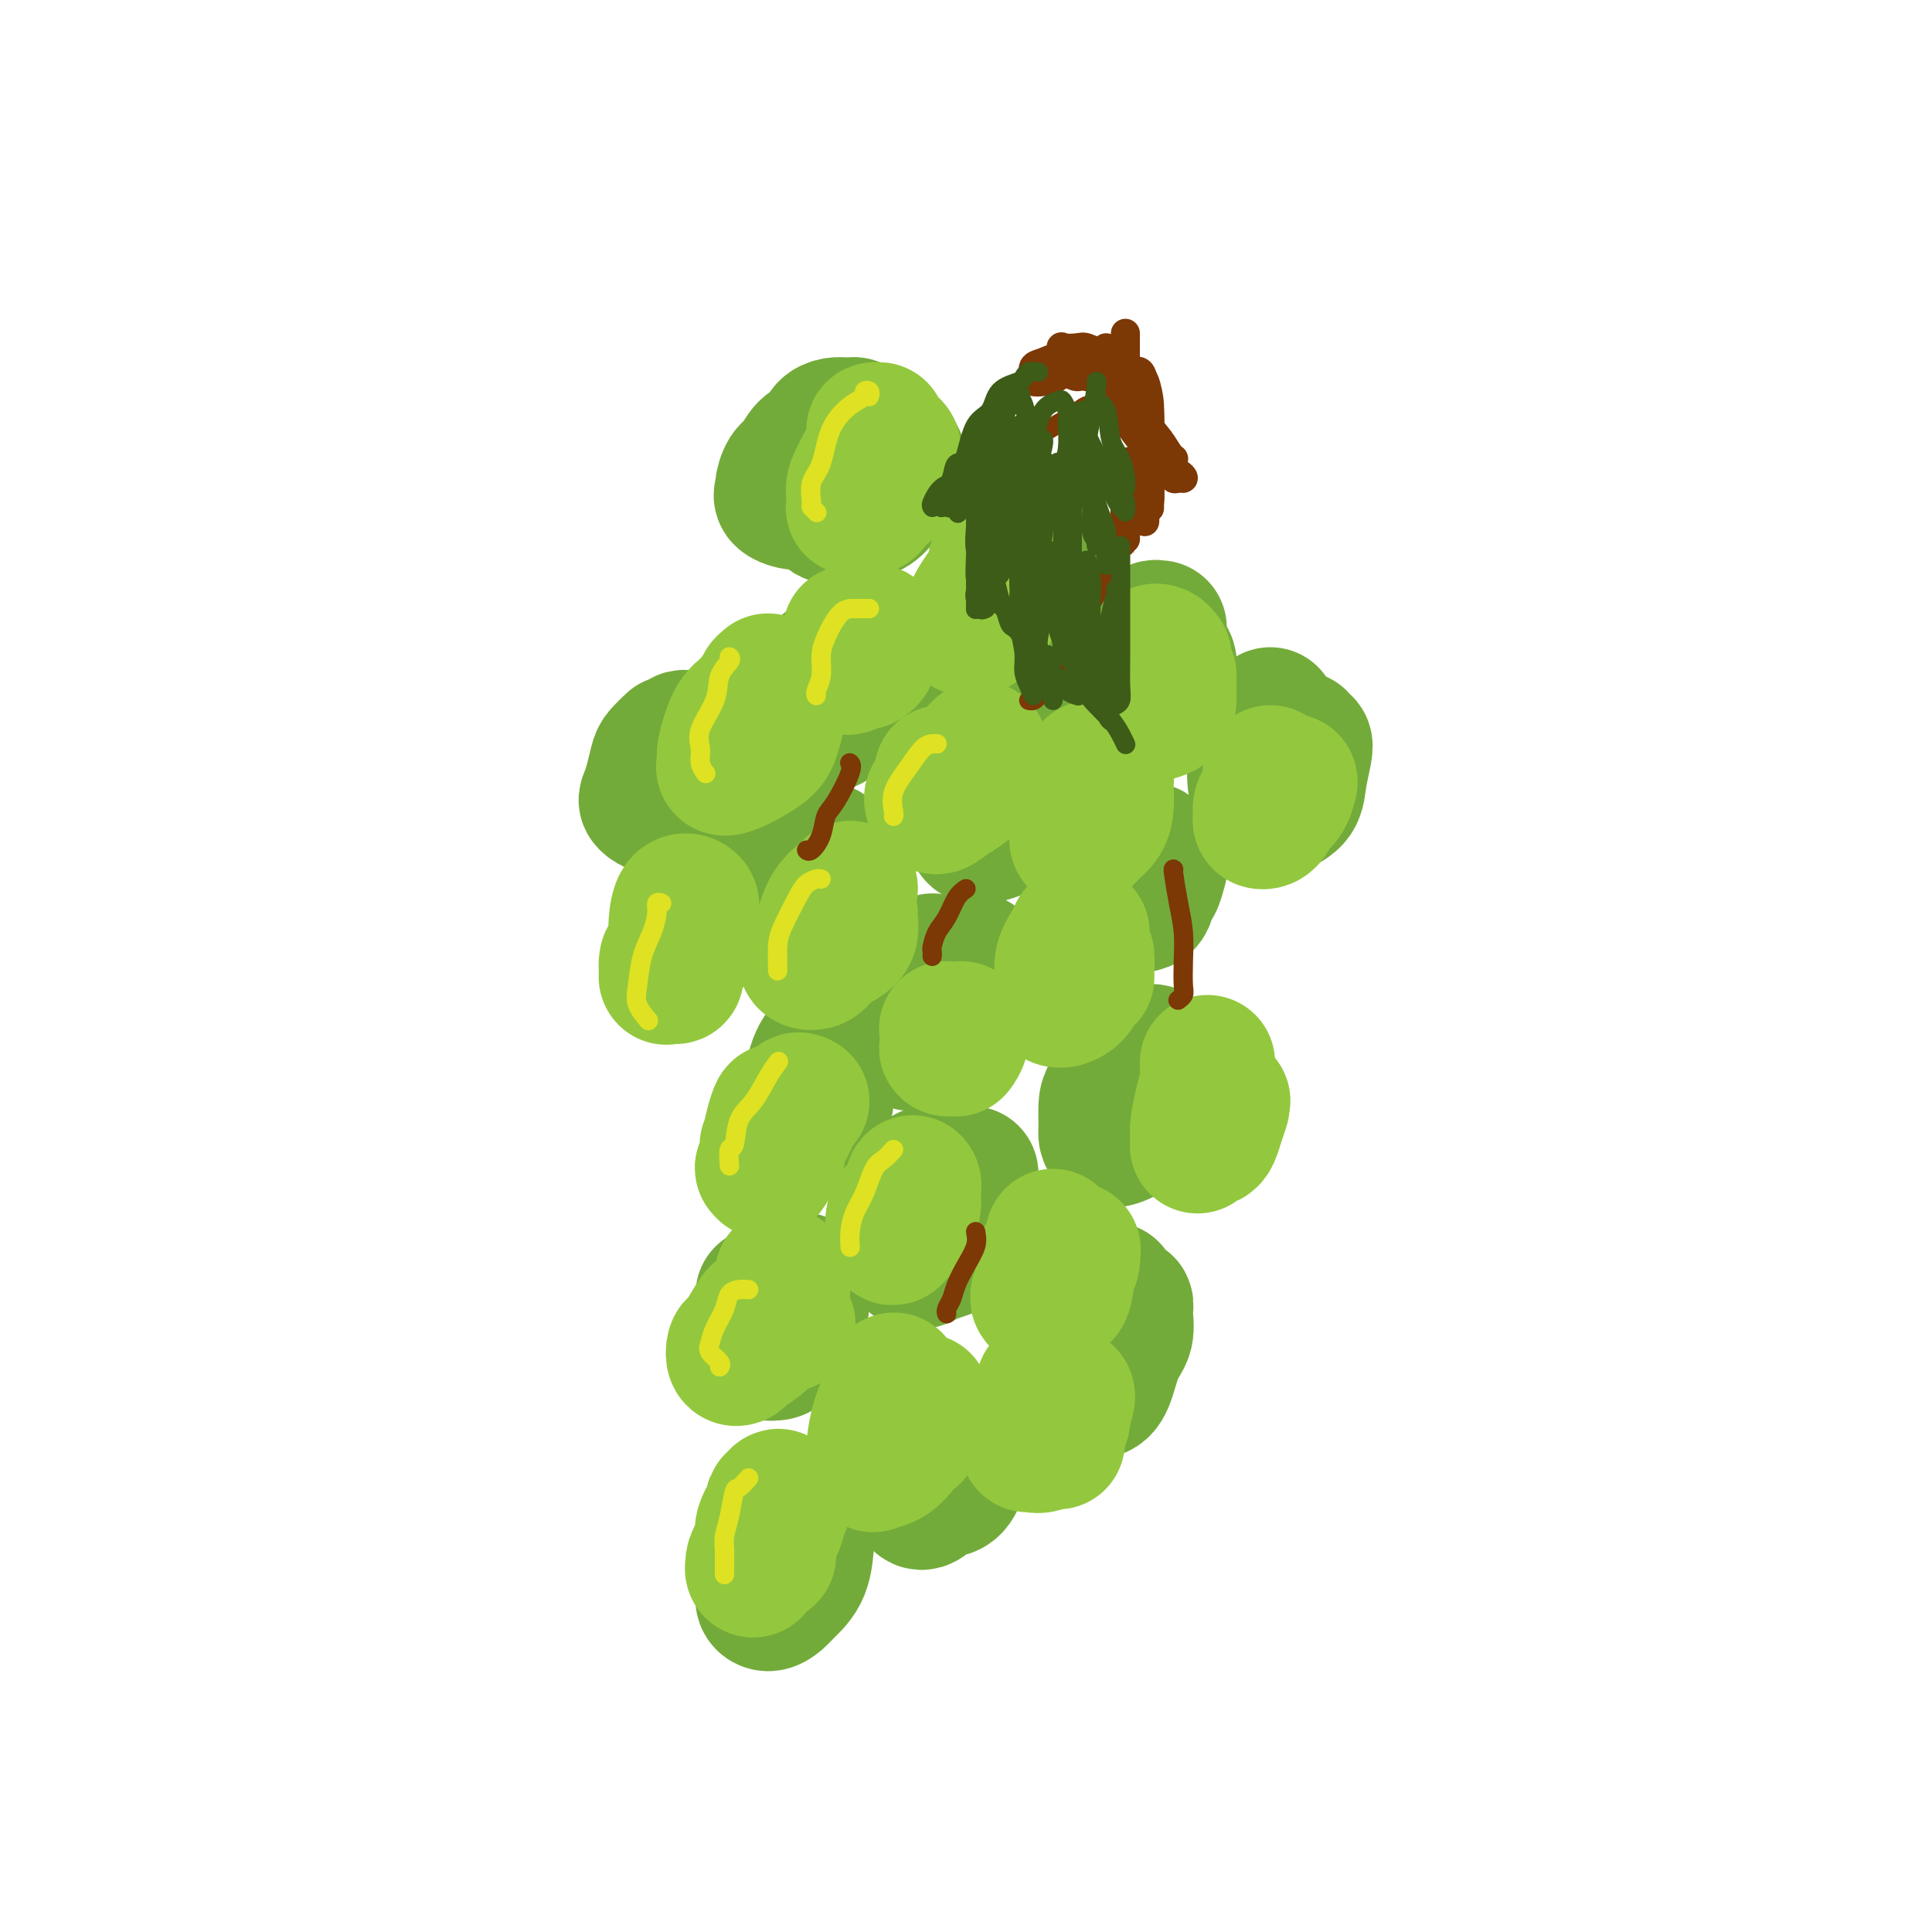 <svg viewBox='0 0 400 400' version='1.1' xmlns='http://www.w3.org/2000/svg' xmlns:xlink='http://www.w3.org/1999/xlink'><g fill='none' stroke='rgb(115,171,58)' stroke-width='28' stroke-linecap='round' stroke-linejoin='round'><path d='M185,133c-0.337,0.004 -0.674,0.008 -1,0c-0.326,-0.008 -0.641,-0.028 -1,0c-0.359,0.028 -0.762,0.103 -1,0c-0.238,-0.103 -0.311,-0.383 -1,0c-0.689,0.383 -1.995,1.431 -3,2c-1.005,0.569 -1.709,0.661 -3,1c-1.291,0.339 -3.169,0.926 -4,2c-0.831,1.074 -0.614,2.637 -1,4c-0.386,1.363 -1.376,2.528 -2,3c-0.624,0.472 -0.883,0.253 -1,1c-0.117,0.747 -0.090,2.461 0,3c0.090,0.539 0.245,-0.096 1,0c0.755,0.096 2.111,0.925 3,1c0.889,0.075 1.313,-0.603 2,-1c0.687,-0.397 1.638,-0.512 3,-1c1.362,-0.488 3.135,-1.349 4,-2c0.865,-0.651 0.820,-1.091 1,-2c0.180,-0.909 0.584,-2.286 1,-3c0.416,-0.714 0.843,-0.766 1,-1c0.157,-0.234 0.042,-0.650 0,-1c-0.042,-0.350 -0.011,-0.633 0,-1c0.011,-0.367 0.003,-0.819 0,-1c-0.003,-0.181 -0.002,-0.090 0,0'/><path d='M210,155c-0.204,0.400 -0.409,0.801 -1,1c-0.591,0.199 -1.570,0.197 -2,1c-0.430,0.803 -0.311,2.410 -1,4c-0.689,1.590 -2.186,3.162 -3,4c-0.814,0.838 -0.945,0.943 -1,2c-0.055,1.057 -0.034,3.065 0,4c0.034,0.935 0.081,0.795 0,1c-0.081,0.205 -0.291,0.755 0,1c0.291,0.245 1.083,0.186 2,0c0.917,-0.186 1.958,-0.500 3,-1c1.042,-0.500 2.083,-1.185 3,-2c0.917,-0.815 1.710,-1.759 2,-3c0.290,-1.241 0.078,-2.778 0,-4c-0.078,-1.222 -0.021,-2.127 0,-3c0.021,-0.873 0.006,-1.712 0,-2c-0.006,-0.288 -0.001,-0.026 0,0c0.001,0.026 0.000,-0.185 0,0c-0.000,0.185 -0.000,0.767 0,1c0.000,0.233 0.000,0.116 0,0'/><path d='M233,174c0.006,0.381 0.013,0.763 0,1c-0.013,0.237 -0.044,0.330 0,1c0.044,0.670 0.163,1.917 0,3c-0.163,1.083 -0.607,2.002 -1,3c-0.393,0.998 -0.736,2.074 -1,3c-0.264,0.926 -0.450,1.701 0,2c0.450,0.299 1.535,0.121 2,0c0.465,-0.121 0.310,-0.187 1,0c0.690,0.187 2.224,0.626 3,0c0.776,-0.626 0.793,-2.318 1,-3c0.207,-0.682 0.603,-0.355 1,-1c0.397,-0.645 0.796,-2.264 1,-3c0.204,-0.736 0.212,-0.589 0,-1c-0.212,-0.411 -0.644,-1.378 -1,-2c-0.356,-0.622 -0.634,-0.898 -1,-1c-0.366,-0.102 -0.819,-0.029 -1,0c-0.181,0.029 -0.091,0.015 0,0'/><path d='M240,130c-0.438,-0.071 -0.877,-0.142 -1,0c-0.123,0.142 0.069,0.497 0,1c-0.069,0.503 -0.398,1.154 -1,2c-0.602,0.846 -1.476,1.887 -2,3c-0.524,1.113 -0.698,2.299 -1,4c-0.302,1.701 -0.730,3.917 -1,5c-0.270,1.083 -0.380,1.031 0,1c0.380,-0.031 1.251,-0.042 2,0c0.749,0.042 1.378,0.138 2,0c0.622,-0.138 1.239,-0.509 2,-1c0.761,-0.491 1.666,-1.102 2,-2c0.334,-0.898 0.096,-2.083 0,-3c-0.096,-0.917 -0.051,-1.566 0,-2c0.051,-0.434 0.106,-0.652 0,-1c-0.106,-0.348 -0.375,-0.824 -1,-1c-0.625,-0.176 -1.607,-0.050 -2,0c-0.393,0.050 -0.196,0.025 0,0'/><path d='M212,113c-0.401,0.347 -0.801,0.694 -1,1c-0.199,0.306 -0.196,0.573 -1,2c-0.804,1.427 -2.415,4.016 -3,6c-0.585,1.984 -0.146,3.363 0,4c0.146,0.637 -0.003,0.533 0,1c0.003,0.467 0.159,1.504 1,2c0.841,0.496 2.369,0.452 3,0c0.631,-0.452 0.366,-1.311 1,-2c0.634,-0.689 2.167,-1.208 3,-2c0.833,-0.792 0.967,-1.858 1,-3c0.033,-1.142 -0.033,-2.358 0,-3c0.033,-0.642 0.166,-0.708 0,-1c-0.166,-0.292 -0.632,-0.810 -1,-1c-0.368,-0.190 -0.637,-0.051 -1,0c-0.363,0.051 -0.818,0.015 -1,0c-0.182,-0.015 -0.091,-0.007 0,0'/><path d='M263,148c-0.014,0.551 -0.029,1.102 0,1c0.029,-0.102 0.101,-0.858 0,0c-0.101,0.858 -0.375,3.330 -1,5c-0.625,1.670 -1.603,2.540 -2,4c-0.397,1.460 -0.215,3.511 0,5c0.215,1.489 0.463,2.417 1,3c0.537,0.583 1.363,0.823 2,1c0.637,0.177 1.086,0.292 2,0c0.914,-0.292 2.294,-0.991 3,-2c0.706,-1.009 0.740,-2.326 1,-4c0.260,-1.674 0.746,-3.703 1,-5c0.254,-1.297 0.274,-1.861 0,-2c-0.274,-0.139 -0.844,0.149 -1,0c-0.156,-0.149 0.102,-0.733 0,-1c-0.102,-0.267 -0.563,-0.216 -1,0c-0.437,0.216 -0.848,0.597 -1,1c-0.152,0.403 -0.043,0.830 0,1c0.043,0.170 0.022,0.085 0,0'/><path d='M171,91c0.786,0.445 1.573,0.890 2,1c0.427,0.110 0.496,-0.114 1,0c0.504,0.114 1.445,0.568 2,1c0.555,0.432 0.724,0.844 1,1c0.276,0.156 0.659,0.056 1,0c0.341,-0.056 0.638,-0.069 1,0c0.362,0.069 0.787,0.219 1,0c0.213,-0.219 0.215,-0.806 0,-1c-0.215,-0.194 -0.646,0.005 -1,0c-0.354,-0.005 -0.631,-0.215 -1,0c-0.369,0.215 -0.832,0.855 -2,2c-1.168,1.145 -3.042,2.795 -4,4c-0.958,1.205 -1.000,1.966 -1,3c0.000,1.034 0.044,2.343 0,3c-0.044,0.657 -0.174,0.663 0,1c0.174,0.337 0.653,1.005 2,1c1.347,-0.005 3.562,-0.681 5,-1c1.438,-0.319 2.099,-0.280 3,-1c0.901,-0.720 2.041,-2.200 3,-3c0.959,-0.800 1.735,-0.919 2,-2c0.265,-1.081 0.019,-3.124 0,-4c-0.019,-0.876 0.189,-0.586 0,-1c-0.189,-0.414 -0.776,-1.532 -1,-2c-0.224,-0.468 -0.085,-0.286 -1,0c-0.915,0.286 -2.884,0.674 -4,1c-1.116,0.326 -1.377,0.588 -2,2c-0.623,1.412 -1.606,3.975 -2,5c-0.394,1.025 -0.197,0.513 0,0'/><path d='M139,154c0.202,-0.192 0.405,-0.384 0,0c-0.405,0.384 -1.416,1.345 -2,2c-0.584,0.655 -0.740,1.003 -1,2c-0.260,0.997 -0.624,2.644 -1,4c-0.376,1.356 -0.766,2.421 -1,3c-0.234,0.579 -0.314,0.672 0,1c0.314,0.328 1.023,0.892 2,1c0.977,0.108 2.223,-0.240 3,-1c0.777,-0.760 1.084,-1.931 2,-3c0.916,-1.069 2.439,-2.037 3,-3c0.561,-0.963 0.158,-1.921 0,-3c-0.158,-1.079 -0.070,-2.278 0,-3c0.070,-0.722 0.124,-0.967 0,-1c-0.124,-0.033 -0.425,0.146 -1,0c-0.575,-0.146 -1.424,-0.616 -2,0c-0.576,0.616 -0.879,2.319 -1,3c-0.121,0.681 -0.061,0.341 0,0'/><path d='M177,89c0.118,-0.423 0.236,-0.846 0,-1c-0.236,-0.154 -0.827,-0.039 -1,0c-0.173,0.039 0.072,0.003 0,0c-0.072,-0.003 -0.460,0.029 -1,0c-0.540,-0.029 -1.233,-0.117 -2,0c-0.767,0.117 -1.610,0.439 -2,1c-0.390,0.561 -0.329,1.362 -1,2c-0.671,0.638 -2.074,1.112 -3,2c-0.926,0.888 -1.375,2.188 -2,3c-0.625,0.812 -1.427,1.136 -2,2c-0.573,0.864 -0.919,2.268 -1,3c-0.081,0.732 0.103,0.791 0,1c-0.103,0.209 -0.491,0.566 0,1c0.491,0.434 1.862,0.943 3,1c1.138,0.057 2.042,-0.337 3,-1c0.958,-0.663 1.969,-1.593 3,-2c1.031,-0.407 2.080,-0.291 3,-1c0.920,-0.709 1.711,-2.242 2,-3c0.289,-0.758 0.078,-0.739 0,-1c-0.078,-0.261 -0.021,-0.802 0,-1c0.021,-0.198 0.006,-0.053 0,0c-0.006,0.053 -0.002,0.015 0,0c0.002,-0.015 0.001,-0.008 0,0'/><path d='M164,176c0.091,0.122 0.182,0.245 0,0c-0.182,-0.245 -0.637,-0.857 -1,0c-0.363,0.857 -0.634,3.182 -1,5c-0.366,1.818 -0.826,3.130 -1,4c-0.174,0.870 -0.063,1.300 0,2c0.063,0.700 0.076,1.672 0,2c-0.076,0.328 -0.241,0.013 0,0c0.241,-0.013 0.888,0.277 2,0c1.112,-0.277 2.690,-1.122 4,-2c1.310,-0.878 2.351,-1.790 3,-3c0.649,-1.210 0.906,-2.716 1,-4c0.094,-1.284 0.025,-2.344 0,-3c-0.025,-0.656 -0.007,-0.908 0,-1c0.007,-0.092 0.002,-0.025 0,0c-0.002,0.025 -0.000,0.007 0,0c0.000,-0.007 0.000,-0.002 0,0c-0.000,0.002 -0.000,0.001 0,0'/><path d='M193,199c0.097,-0.028 0.194,-0.055 0,0c-0.194,0.055 -0.679,0.193 -1,1c-0.321,0.807 -0.478,2.284 -1,4c-0.522,1.716 -1.411,3.673 -2,5c-0.589,1.327 -0.880,2.026 -1,3c-0.120,0.974 -0.069,2.224 0,3c0.069,0.776 0.154,1.079 1,1c0.846,-0.079 2.451,-0.541 4,-1c1.549,-0.459 3.043,-0.915 4,-2c0.957,-1.085 1.379,-2.798 2,-4c0.621,-1.202 1.442,-1.891 2,-3c0.558,-1.109 0.853,-2.636 1,-4c0.147,-1.364 0.144,-2.564 0,-3c-0.144,-0.436 -0.430,-0.106 -1,0c-0.570,0.106 -1.423,-0.010 -2,1c-0.577,1.010 -0.879,3.146 -1,4c-0.121,0.854 -0.060,0.427 0,0'/><path d='M192,243c0.339,1.120 0.677,2.241 0,4c-0.677,1.759 -2.371,4.157 -3,6c-0.629,1.843 -0.194,3.133 0,4c0.194,0.867 0.147,1.313 0,2c-0.147,0.687 -0.395,1.617 0,2c0.395,0.383 1.434,0.220 2,0c0.566,-0.220 0.659,-0.497 2,-1c1.341,-0.503 3.928,-1.233 5,-2c1.072,-0.767 0.627,-1.571 1,-3c0.373,-1.429 1.564,-3.483 2,-5c0.436,-1.517 0.117,-2.498 0,-3c-0.117,-0.502 -0.031,-0.526 0,-1c0.031,-0.474 0.008,-1.397 0,-2c-0.008,-0.603 -0.002,-0.887 0,-1c0.002,-0.113 0.001,-0.057 0,0'/><path d='M234,218c-0.113,0.228 -0.227,0.456 -1,2c-0.773,1.544 -2.206,4.404 -3,6c-0.794,1.596 -0.950,1.928 -1,3c-0.050,1.072 0.006,2.882 0,4c-0.006,1.118 -0.076,1.543 0,2c0.076,0.457 0.296,0.946 1,1c0.704,0.054 1.891,-0.328 3,-1c1.109,-0.672 2.140,-1.633 3,-3c0.860,-1.367 1.548,-3.140 2,-4c0.452,-0.860 0.669,-0.807 1,-2c0.331,-1.193 0.776,-3.634 1,-5c0.224,-1.366 0.228,-1.658 0,-2c-0.228,-0.342 -0.688,-0.732 -1,-1c-0.312,-0.268 -0.475,-0.412 -1,0c-0.525,0.412 -1.410,1.380 -2,2c-0.590,0.620 -0.883,0.891 -1,1c-0.117,0.109 -0.059,0.054 0,0'/><path d='M230,267c-0.395,-0.191 -0.789,-0.381 -1,0c-0.211,0.381 -0.238,1.334 -1,3c-0.762,1.666 -2.258,4.044 -3,6c-0.742,1.956 -0.729,3.491 -1,5c-0.271,1.509 -0.827,2.993 -1,4c-0.173,1.007 0.037,1.535 0,2c-0.037,0.465 -0.320,0.865 0,1c0.320,0.135 1.242,0.004 2,0c0.758,-0.004 1.352,0.119 2,0c0.648,-0.119 1.352,-0.482 2,-2c0.648,-1.518 1.241,-4.193 2,-6c0.759,-1.807 1.683,-2.745 2,-4c0.317,-1.255 0.025,-2.826 0,-4c-0.025,-1.174 0.217,-1.950 0,-2c-0.217,-0.050 -0.893,0.626 -1,1c-0.107,0.374 0.356,0.447 0,1c-0.356,0.553 -1.530,1.587 -2,2c-0.470,0.413 -0.235,0.207 0,0'/><path d='M194,296c-0.763,0.596 -1.525,1.191 -2,2c-0.475,0.809 -0.662,1.830 -1,3c-0.338,1.170 -0.828,2.488 -1,4c-0.172,1.512 -0.026,3.217 0,4c0.026,0.783 -0.067,0.645 0,1c0.067,0.355 0.295,1.204 1,1c0.705,-0.204 1.887,-1.460 3,-2c1.113,-0.540 2.155,-0.362 3,-1c0.845,-0.638 1.492,-2.090 2,-4c0.508,-1.910 0.879,-4.278 1,-5c0.121,-0.722 -0.006,0.203 0,0c0.006,-0.203 0.145,-1.532 0,-2c-0.145,-0.468 -0.575,-0.074 -1,0c-0.425,0.074 -0.845,-0.172 -1,0c-0.155,0.172 -0.044,0.764 0,1c0.044,0.236 0.022,0.118 0,0'/><path d='M171,217c-0.046,0.031 -0.092,0.063 0,0c0.092,-0.063 0.322,-0.220 0,0c-0.322,0.220 -1.196,0.818 -2,3c-0.804,2.182 -1.538,5.948 -2,8c-0.462,2.052 -0.654,2.389 -1,3c-0.346,0.611 -0.848,1.494 -1,2c-0.152,0.506 0.044,0.635 0,1c-0.044,0.365 -0.328,0.967 0,1c0.328,0.033 1.269,-0.504 2,-1c0.731,-0.496 1.253,-0.950 2,-2c0.747,-1.050 1.718,-2.695 2,-4c0.282,-1.305 -0.124,-2.269 0,-3c0.124,-0.731 0.779,-1.229 1,-2c0.221,-0.771 0.008,-1.815 0,-2c-0.008,-0.185 0.190,0.489 0,1c-0.190,0.511 -0.769,0.860 -1,1c-0.231,0.140 -0.116,0.070 0,0'/><path d='M158,268c-0.030,0.756 -0.060,1.513 0,3c0.060,1.487 0.209,3.706 0,5c-0.209,1.294 -0.777,1.664 -1,2c-0.223,0.336 -0.102,0.638 0,1c0.102,0.362 0.185,0.785 1,1c0.815,0.215 2.362,0.224 3,0c0.638,-0.224 0.367,-0.679 1,-2c0.633,-1.321 2.170,-3.507 3,-5c0.830,-1.493 0.953,-2.293 1,-3c0.047,-0.707 0.019,-1.321 0,-2c-0.019,-0.679 -0.030,-1.422 0,-2c0.030,-0.578 0.099,-0.992 0,-1c-0.099,-0.008 -0.367,0.390 -1,1c-0.633,0.610 -1.632,1.434 -2,2c-0.368,0.566 -0.105,0.876 0,1c0.105,0.124 0.053,0.062 0,0'/><path d='M165,319c0.056,-0.069 0.112,-0.137 0,0c-0.112,0.137 -0.393,0.481 -1,1c-0.607,0.519 -1.540,1.213 -2,2c-0.460,0.787 -0.447,1.665 -1,3c-0.553,1.335 -1.673,3.126 -2,4c-0.327,0.874 0.138,0.832 0,1c-0.138,0.168 -0.878,0.547 -1,1c-0.122,0.453 0.373,0.981 1,1c0.627,0.019 1.384,-0.470 2,-1c0.616,-0.530 1.091,-1.100 2,-2c0.909,-0.900 2.252,-2.128 3,-4c0.748,-1.872 0.901,-4.387 1,-6c0.099,-1.613 0.143,-2.323 0,-3c-0.143,-0.677 -0.473,-1.321 -1,-2c-0.527,-0.679 -1.252,-1.394 -2,-1c-0.748,0.394 -1.521,1.896 -2,3c-0.479,1.104 -0.664,1.812 -1,3c-0.336,1.188 -0.821,2.858 -1,4c-0.179,1.142 -0.051,1.755 0,2c0.051,0.245 0.026,0.123 0,0'/></g>
<g fill='none' stroke='rgb(147,200,62)' stroke-width='28' stroke-linecap='round' stroke-linejoin='round'><path d='M176,184c0.035,-0.055 0.069,-0.109 0,0c-0.069,0.109 -0.242,0.382 -1,1c-0.758,0.618 -2.100,1.580 -3,3c-0.900,1.420 -1.359,3.296 -2,5c-0.641,1.704 -1.463,3.235 -2,4c-0.537,0.765 -0.790,0.763 -1,1c-0.210,0.237 -0.378,0.714 0,1c0.378,0.286 1.303,0.382 2,0c0.697,-0.382 1.168,-1.241 2,-2c0.832,-0.759 2.027,-1.419 3,-2c0.973,-0.581 1.725,-1.084 2,-2c0.275,-0.916 0.074,-2.247 0,-3c-0.074,-0.753 -0.021,-0.930 0,-1c0.021,-0.070 0.011,-0.035 0,0'/><path d='M157,146c-0.135,-0.134 -0.270,-0.268 -1,0c-0.730,0.268 -2.054,0.937 -3,2c-0.946,1.063 -1.515,2.518 -2,4c-0.485,1.482 -0.887,2.990 -1,4c-0.113,1.010 0.064,1.520 0,2c-0.064,0.480 -0.367,0.928 0,1c0.367,0.072 1.405,-0.232 3,-1c1.595,-0.768 3.748,-1.999 5,-3c1.252,-1.001 1.603,-1.771 2,-3c0.397,-1.229 0.838,-2.917 1,-4c0.162,-1.083 0.044,-1.561 0,-2c-0.044,-0.439 -0.012,-0.840 0,-1c0.012,-0.160 0.006,-0.080 0,0'/><path d='M182,89c-0.429,-0.035 -0.857,-0.071 -1,0c-0.143,0.071 0.001,0.247 0,1c-0.001,0.753 -0.147,2.082 -1,4c-0.853,1.918 -2.414,4.425 -3,6c-0.586,1.575 -0.198,2.219 0,3c0.198,0.781 0.207,1.697 0,2c-0.207,0.303 -0.630,-0.009 0,0c0.630,0.009 2.312,0.340 3,0c0.688,-0.340 0.381,-1.352 1,-2c0.619,-0.648 2.164,-0.933 3,-2c0.836,-1.067 0.965,-2.916 1,-4c0.035,-1.084 -0.023,-1.404 0,-2c0.023,-0.596 0.126,-1.469 0,-2c-0.126,-0.531 -0.479,-0.720 -1,-1c-0.521,-0.280 -1.208,-0.649 -2,0c-0.792,0.649 -1.690,2.318 -2,3c-0.310,0.682 -0.031,0.379 0,1c0.031,0.621 -0.184,2.167 0,3c0.184,0.833 0.767,0.952 1,1c0.233,0.048 0.117,0.024 0,0'/><path d='M206,117c0.346,-0.013 0.692,-0.026 1,0c0.308,0.026 0.576,0.090 0,1c-0.576,0.910 -1.998,2.664 -3,4c-1.002,1.336 -1.586,2.252 -2,3c-0.414,0.748 -0.659,1.326 -1,2c-0.341,0.674 -0.779,1.444 -1,2c-0.221,0.556 -0.224,0.900 0,1c0.224,0.100 0.677,-0.043 1,0c0.323,0.043 0.517,0.271 1,0c0.483,-0.271 1.254,-1.043 2,-2c0.746,-0.957 1.468,-2.099 2,-3c0.532,-0.901 0.875,-1.561 1,-2c0.125,-0.439 0.034,-0.657 0,-1c-0.034,-0.343 -0.010,-0.812 0,-1c0.010,-0.188 0.005,-0.094 0,0'/><path d='M195,160c0.084,0.644 0.168,1.288 0,2c-0.168,0.712 -0.587,1.492 -1,2c-0.413,0.508 -0.818,0.745 -1,1c-0.182,0.255 -0.139,0.528 0,1c0.139,0.472 0.376,1.142 1,1c0.624,-0.142 1.635,-1.094 3,-2c1.365,-0.906 3.083,-1.764 4,-3c0.917,-1.236 1.031,-2.850 1,-4c-0.031,-1.150 -0.208,-1.836 0,-2c0.208,-0.164 0.802,0.194 1,0c0.198,-0.194 0.001,-0.942 0,-1c-0.001,-0.058 0.196,0.572 0,1c-0.196,0.428 -0.783,0.654 -1,1c-0.217,0.346 -0.062,0.813 0,1c0.062,0.187 0.031,0.093 0,0'/><path d='M241,136c-0.303,-0.395 -0.606,-0.789 -1,-1c-0.394,-0.211 -0.880,-0.238 -1,0c-0.120,0.238 0.124,0.742 0,1c-0.124,0.258 -0.618,0.269 -1,1c-0.382,0.731 -0.651,2.182 -1,4c-0.349,1.818 -0.777,4.002 -1,5c-0.223,0.998 -0.242,0.811 0,1c0.242,0.189 0.744,0.754 1,1c0.256,0.246 0.265,0.174 1,0c0.735,-0.174 2.197,-0.449 3,-1c0.803,-0.551 0.947,-1.377 1,-2c0.053,-0.623 0.014,-1.043 0,-2c-0.014,-0.957 -0.004,-2.450 0,-3c0.004,-0.550 0.001,-0.157 0,0c-0.001,0.157 -0.001,0.079 0,0'/><path d='M263,160c-0.022,0.388 -0.044,0.776 0,1c0.044,0.224 0.155,0.284 0,1c-0.155,0.716 -0.574,2.087 -1,3c-0.426,0.913 -0.857,1.367 -1,2c-0.143,0.633 0.003,1.446 0,2c-0.003,0.554 -0.155,0.850 0,1c0.155,0.150 0.619,0.153 1,0c0.381,-0.153 0.680,-0.462 1,-1c0.320,-0.538 0.660,-1.306 1,-2c0.340,-0.694 0.680,-1.313 1,-2c0.320,-0.687 0.620,-1.443 1,-2c0.380,-0.557 0.841,-0.916 1,-1c0.159,-0.084 0.018,0.107 0,0c-0.018,-0.107 0.088,-0.513 0,0c-0.088,0.513 -0.370,1.946 -1,3c-0.630,1.054 -1.609,1.730 -2,2c-0.391,0.270 -0.196,0.135 0,0'/><path d='M224,193c-0.372,-0.132 -0.744,-0.263 -1,0c-0.256,0.263 -0.395,0.922 -1,2c-0.605,1.078 -1.674,2.576 -2,4c-0.326,1.424 0.093,2.774 0,4c-0.093,1.226 -0.699,2.327 -1,3c-0.301,0.673 -0.299,0.918 0,1c0.299,0.082 0.893,0.002 1,0c0.107,-0.002 -0.273,0.073 0,0c0.273,-0.073 1.197,-0.292 2,-1c0.803,-0.708 1.483,-1.903 2,-3c0.517,-1.097 0.871,-2.097 1,-3c0.129,-0.903 0.035,-1.709 0,-2c-0.035,-0.291 -0.009,-0.067 0,0c0.009,0.067 0.002,-0.023 0,0c-0.002,0.023 -0.001,0.160 0,1c0.001,0.840 0.000,2.383 0,3c-0.000,0.617 -0.000,0.309 0,0'/><path d='M250,220c-0.022,0.165 -0.044,0.329 0,1c0.044,0.671 0.155,1.848 0,3c-0.155,1.152 -0.574,2.281 -1,4c-0.426,1.719 -0.857,4.030 -1,5c-0.143,0.970 0.003,0.598 0,1c-0.003,0.402 -0.156,1.577 0,2c0.156,0.423 0.620,0.093 1,0c0.380,-0.093 0.676,0.052 1,0c0.324,-0.052 0.675,-0.301 1,-1c0.325,-0.699 0.625,-1.849 1,-3c0.375,-1.151 0.827,-2.304 1,-3c0.173,-0.696 0.068,-0.935 0,-1c-0.068,-0.065 -0.099,0.042 0,0c0.099,-0.042 0.328,-0.235 0,0c-0.328,0.235 -1.212,0.898 -2,2c-0.788,1.102 -1.482,2.643 -2,4c-0.518,1.357 -0.862,2.531 -1,3c-0.138,0.469 -0.069,0.235 0,0'/><path d='M218,256c0.235,0.602 0.470,1.204 0,2c-0.470,0.796 -1.644,1.788 -2,3c-0.356,1.212 0.105,2.646 0,4c-0.105,1.354 -0.778,2.629 -1,3c-0.222,0.371 0.006,-0.162 0,0c-0.006,0.162 -0.247,1.019 0,1c0.247,-0.019 0.980,-0.913 2,-1c1.020,-0.087 2.326,0.631 3,0c0.674,-0.631 0.716,-2.613 1,-4c0.284,-1.387 0.810,-2.178 1,-3c0.190,-0.822 0.044,-1.673 0,-2c-0.044,-0.327 0.013,-0.130 0,0c-0.013,0.130 -0.095,0.192 0,0c0.095,-0.192 0.366,-0.639 0,0c-0.366,0.639 -1.368,2.364 -2,3c-0.632,0.636 -0.895,0.182 -1,0c-0.105,-0.182 -0.053,-0.091 0,0'/><path d='M189,247c-0.044,-0.349 -0.089,-0.699 0,-1c0.089,-0.301 0.311,-0.555 0,0c-0.311,0.555 -1.155,1.917 -2,3c-0.845,1.083 -1.692,1.885 -2,3c-0.308,1.115 -0.077,2.543 0,3c0.077,0.457 0.000,-0.058 0,0c-0.000,0.058 0.077,0.688 0,1c-0.077,0.312 -0.308,0.305 0,0c0.308,-0.305 1.154,-0.909 2,-2c0.846,-1.091 1.690,-2.671 2,-4c0.310,-1.329 0.085,-2.408 0,-3c-0.085,-0.592 -0.029,-0.698 0,-1c0.029,-0.302 0.032,-0.802 0,-1c-0.032,-0.198 -0.100,-0.094 0,0c0.100,0.094 0.367,0.180 0,1c-0.367,0.820 -1.368,2.375 -2,4c-0.632,1.625 -0.895,3.322 -1,4c-0.105,0.678 -0.053,0.339 0,0'/><path d='M166,228c-0.364,-0.229 -0.727,-0.458 -1,0c-0.273,0.458 -0.454,1.605 -1,3c-0.546,1.395 -1.456,3.040 -2,4c-0.544,0.960 -0.721,1.237 -1,2c-0.279,0.763 -0.660,2.013 -1,3c-0.340,0.987 -0.638,1.711 -1,2c-0.362,0.289 -0.787,0.143 -1,0c-0.213,-0.143 -0.215,-0.284 0,0c0.215,0.284 0.646,0.992 1,0c0.354,-0.992 0.632,-3.683 1,-5c0.368,-1.317 0.828,-1.260 1,-2c0.172,-0.740 0.057,-2.277 0,-3c-0.057,-0.723 -0.054,-0.630 0,-1c0.054,-0.370 0.161,-1.202 0,-1c-0.161,0.202 -0.589,1.438 -1,3c-0.411,1.562 -0.803,3.452 -1,4c-0.197,0.548 -0.197,-0.245 0,0c0.197,0.245 0.592,1.527 1,2c0.408,0.473 0.831,0.135 1,0c0.169,-0.135 0.085,-0.068 0,0'/><path d='M196,213c0.433,0.332 0.866,0.664 1,1c0.134,0.336 -0.032,0.675 0,1c0.032,0.325 0.261,0.634 0,1c-0.261,0.366 -1.013,0.787 -1,1c0.013,0.213 0.792,0.216 1,0c0.208,-0.216 -0.155,-0.652 0,-1c0.155,-0.348 0.827,-0.610 1,-1c0.173,-0.390 -0.154,-0.910 0,-1c0.154,-0.090 0.787,0.249 1,0c0.213,-0.249 0.006,-1.087 0,-1c-0.006,0.087 0.191,1.100 0,2c-0.191,0.900 -0.769,1.686 -1,2c-0.231,0.314 -0.116,0.157 0,0'/><path d='M141,192c-0.445,-0.002 -0.890,-0.003 -1,0c-0.110,0.003 0.113,0.011 0,1c-0.113,0.989 -0.564,2.958 -1,4c-0.436,1.042 -0.859,1.156 -1,2c-0.141,0.844 -0.001,2.417 0,3c0.001,0.583 -0.137,0.176 0,0c0.137,-0.176 0.548,-0.121 1,0c0.452,0.121 0.944,0.309 1,0c0.056,-0.309 -0.325,-1.115 0,-2c0.325,-0.885 1.357,-1.848 2,-3c0.643,-1.152 0.898,-2.494 1,-4c0.102,-1.506 0.052,-3.175 0,-4c-0.052,-0.825 -0.105,-0.805 0,-1c0.105,-0.195 0.368,-0.606 0,-1c-0.368,-0.394 -1.367,-0.771 -2,0c-0.633,0.771 -0.902,2.690 -1,4c-0.098,1.310 -0.026,2.011 0,3c0.026,0.989 0.007,2.266 0,3c-0.007,0.734 -0.002,0.924 0,1c0.002,0.076 0.001,0.038 0,0'/><path d='M158,272c0.067,0.068 0.134,0.135 0,0c-0.134,-0.135 -0.468,-0.474 -1,0c-0.532,0.474 -1.263,1.759 -2,3c-0.737,1.241 -1.479,2.436 -2,3c-0.521,0.564 -0.820,0.497 -1,1c-0.180,0.503 -0.241,1.577 0,2c0.241,0.423 0.785,0.196 1,0c0.215,-0.196 0.100,-0.361 1,-1c0.900,-0.639 2.816,-1.753 4,-3c1.184,-1.247 1.638,-2.625 2,-4c0.362,-1.375 0.633,-2.745 1,-4c0.367,-1.255 0.831,-2.395 1,-3c0.169,-0.605 0.044,-0.675 0,-1c-0.044,-0.325 -0.008,-0.907 0,-1c0.008,-0.093 -0.012,0.301 0,1c0.012,0.699 0.055,1.703 0,3c-0.055,1.297 -0.207,2.888 0,4c0.207,1.112 0.773,1.746 1,2c0.227,0.254 0.113,0.127 0,0'/><path d='M185,286c0.061,-0.225 0.121,-0.451 0,0c-0.121,0.451 -0.424,1.578 -1,3c-0.576,1.422 -1.425,3.138 -2,5c-0.575,1.862 -0.877,3.871 -1,5c-0.123,1.129 -0.066,1.379 0,2c0.066,0.621 0.140,1.611 0,2c-0.140,0.389 -0.494,0.175 0,0c0.494,-0.175 1.835,-0.312 3,-1c1.165,-0.688 2.154,-1.926 3,-3c0.846,-1.074 1.548,-1.983 2,-3c0.452,-1.017 0.654,-2.142 1,-3c0.346,-0.858 0.835,-1.450 1,-2c0.165,-0.550 0.006,-1.058 0,-1c-0.006,0.058 0.142,0.681 0,1c-0.142,0.319 -0.574,0.333 -1,1c-0.426,0.667 -0.845,1.987 -1,3c-0.155,1.013 -0.044,1.718 0,2c0.044,0.282 0.022,0.141 0,0'/><path d='M216,287c0.197,0.154 0.393,0.308 0,1c-0.393,0.692 -1.376,1.922 -2,3c-0.624,1.078 -0.889,2.004 -1,3c-0.111,0.996 -0.066,2.060 0,3c0.066,0.940 0.155,1.754 0,2c-0.155,0.246 -0.554,-0.077 0,0c0.554,0.077 2.062,0.554 3,0c0.938,-0.554 1.306,-2.138 2,-3c0.694,-0.862 1.713,-1.001 2,-2c0.287,-0.999 -0.158,-2.859 0,-4c0.158,-1.141 0.919,-1.564 1,-1c0.081,0.564 -0.517,2.113 -1,4c-0.483,1.887 -0.852,4.110 -1,5c-0.148,0.890 -0.074,0.445 0,0'/><path d='M162,312c-0.413,-0.317 -0.827,-0.635 -1,-1c-0.173,-0.365 -0.107,-0.779 0,-1c0.107,-0.221 0.254,-0.249 0,0c-0.254,0.249 -0.908,0.776 -1,1c-0.092,0.224 0.378,0.144 0,1c-0.378,0.856 -1.604,2.649 -2,4c-0.396,1.351 0.038,2.261 0,3c-0.038,0.739 -0.548,1.307 -1,2c-0.452,0.693 -0.846,1.510 -1,2c-0.154,0.490 -0.068,0.653 0,1c0.068,0.347 0.117,0.880 0,1c-0.117,0.120 -0.399,-0.172 0,-1c0.399,-0.828 1.480,-2.193 2,-3c0.520,-0.807 0.479,-1.057 1,-2c0.521,-0.943 1.606,-2.578 2,-4c0.394,-1.422 0.099,-2.631 0,-3c-0.099,-0.369 -0.002,0.103 0,0c0.002,-0.103 -0.092,-0.781 0,-1c0.092,-0.219 0.368,0.022 0,1c-0.368,0.978 -1.380,2.693 -2,4c-0.620,1.307 -0.846,2.206 -1,3c-0.154,0.794 -0.234,1.483 0,2c0.234,0.517 0.781,0.862 1,1c0.219,0.138 0.109,0.069 0,0'/><path d='M226,159c-0.024,0.863 -0.049,1.727 0,2c0.049,0.273 0.171,-0.043 0,1c-0.171,1.043 -0.635,3.446 -1,5c-0.365,1.554 -0.632,2.260 -1,3c-0.368,0.740 -0.839,1.513 -1,2c-0.161,0.487 -0.012,0.689 0,1c0.012,0.311 -0.112,0.731 0,1c0.112,0.269 0.461,0.387 1,0c0.539,-0.387 1.269,-1.280 2,-2c0.731,-0.720 1.464,-1.269 2,-2c0.536,-0.731 0.874,-1.645 1,-3c0.126,-1.355 0.041,-3.152 0,-4c-0.041,-0.848 -0.039,-0.746 0,-1c0.039,-0.254 0.116,-0.863 0,-1c-0.116,-0.137 -0.423,0.198 -1,1c-0.577,0.802 -1.423,2.071 -2,3c-0.577,0.929 -0.886,1.519 -1,2c-0.114,0.481 -0.033,0.852 0,1c0.033,0.148 0.016,0.074 0,0'/><path d='M159,141c-0.446,0.374 -0.892,0.747 -1,1c-0.108,0.253 0.121,0.384 0,1c-0.121,0.616 -0.592,1.716 -1,2c-0.408,0.284 -0.754,-0.246 -1,0c-0.246,0.246 -0.392,1.270 -1,2c-0.608,0.730 -1.680,1.166 -2,2c-0.320,0.834 0.110,2.065 0,3c-0.110,0.935 -0.762,1.573 -1,2c-0.238,0.427 -0.064,0.644 0,1c0.064,0.356 0.016,0.850 0,1c-0.016,0.150 -0.002,-0.045 0,0c0.002,0.045 -0.010,0.331 1,0c1.010,-0.331 3.041,-1.280 4,-2c0.959,-0.720 0.847,-1.212 1,-2c0.153,-0.788 0.570,-1.872 1,-3c0.430,-1.128 0.872,-2.301 1,-3c0.128,-0.699 -0.056,-0.924 0,-1c0.056,-0.076 0.354,-0.004 0,0c-0.354,0.004 -1.359,-0.062 -2,0c-0.641,0.062 -0.918,0.251 -1,1c-0.082,0.749 0.029,2.056 0,3c-0.029,0.944 -0.200,1.523 0,2c0.200,0.477 0.771,0.850 1,1c0.229,0.150 0.114,0.075 0,0'/><path d='M176,131c-0.031,0.107 -0.061,0.214 0,1c0.061,0.786 0.215,2.250 0,3c-0.215,0.750 -0.798,0.786 -1,1c-0.202,0.214 -0.022,0.605 0,1c0.022,0.395 -0.114,0.793 0,1c0.114,0.207 0.479,0.221 1,0c0.521,-0.221 1.198,-0.678 2,-1c0.802,-0.322 1.727,-0.507 2,-1c0.273,-0.493 -0.108,-1.292 0,-2c0.108,-0.708 0.705,-1.324 1,-2c0.295,-0.676 0.289,-1.410 0,-1c-0.289,0.410 -0.861,1.966 -1,3c-0.139,1.034 0.155,1.548 0,2c-0.155,0.452 -0.759,0.844 -1,1c-0.241,0.156 -0.121,0.078 0,0'/></g>
<g fill='none' stroke='rgb(124,56,5)' stroke-width='4' stroke-linecap='round' stroke-linejoin='round'><path d='M213,145c0.330,0.072 0.660,0.144 1,0c0.340,-0.144 0.691,-0.503 1,-1c0.309,-0.497 0.576,-1.131 1,-2c0.424,-0.869 1.005,-1.972 2,-3c0.995,-1.028 2.403,-1.980 3,-3c0.597,-1.020 0.384,-2.108 1,-4c0.616,-1.892 2.060,-4.588 3,-6c0.940,-1.412 1.376,-1.541 2,-3c0.624,-1.459 1.435,-4.247 2,-6c0.565,-1.753 0.883,-2.472 1,-3c0.117,-0.528 0.033,-0.865 0,-1c-0.033,-0.135 -0.017,-0.067 0,0'/><path d='M195,105c0.360,-0.480 0.720,-0.959 1,-1c0.280,-0.041 0.482,0.357 1,0c0.518,-0.357 1.354,-1.469 2,-2c0.646,-0.531 1.101,-0.483 2,-1c0.899,-0.517 2.242,-1.601 3,-2c0.758,-0.399 0.931,-0.114 1,0c0.069,0.114 0.035,0.057 0,0'/><path d='M202,100c0.094,0.035 0.187,0.071 0,0c-0.187,-0.071 -0.656,-0.248 0,-1c0.656,-0.752 2.437,-2.077 4,-3c1.563,-0.923 2.907,-1.442 4,-2c1.093,-0.558 1.934,-1.156 3,-2c1.066,-0.844 2.358,-1.935 4,-3c1.642,-1.065 3.635,-2.103 5,-3c1.365,-0.897 2.103,-1.652 3,-2c0.897,-0.348 1.952,-0.289 3,-1c1.048,-0.711 2.090,-2.191 3,-3c0.910,-0.809 1.689,-0.945 2,-1c0.311,-0.055 0.156,-0.027 0,0'/><path d='M202,255c0.172,0.916 0.344,1.831 0,3c-0.344,1.169 -1.202,2.590 -2,4c-0.798,1.410 -1.534,2.809 -2,4c-0.466,1.191 -0.661,2.175 -1,3c-0.339,0.825 -0.822,1.491 -1,2c-0.178,0.509 -0.051,0.860 0,1c0.051,0.140 0.025,0.070 0,0'/><path d='M200,184c-0.671,0.461 -1.343,0.921 -2,2c-0.657,1.079 -1.300,2.776 -2,4c-0.700,1.224 -1.455,1.974 -2,3c-0.545,1.026 -0.878,2.326 -1,3c-0.122,0.674 -0.033,0.720 0,1c0.033,0.280 0.009,0.794 0,1c-0.009,0.206 -0.005,0.103 0,0'/><path d='M176,158c0.020,0.017 0.041,0.033 0,0c-0.041,-0.033 -0.142,-0.116 0,0c0.142,0.116 0.529,0.431 0,2c-0.529,1.569 -1.974,4.392 -3,6c-1.026,1.608 -1.634,2.000 -2,3c-0.366,1.000 -0.490,2.608 -1,4c-0.510,1.392 -1.407,2.567 -2,3c-0.593,0.433 -0.884,0.124 -1,0c-0.116,-0.124 -0.058,-0.062 0,0'/><path d='M243,180c-0.083,-0.114 -0.166,-0.227 0,1c0.166,1.227 0.581,3.796 1,6c0.419,2.204 0.840,4.044 1,6c0.160,1.956 0.057,4.027 0,6c-0.057,1.973 -0.068,3.849 0,5c0.068,1.151 0.214,1.576 0,2c-0.214,0.424 -0.788,0.845 -1,1c-0.212,0.155 -0.060,0.044 0,0c0.060,-0.044 0.030,-0.022 0,0'/></g>
<g fill='none' stroke='rgb(124,56,5)' stroke-width='6' stroke-linecap='round' stroke-linejoin='round'><path d='M226,74c1.049,1.626 2.097,3.251 3,5c0.903,1.749 1.660,3.620 3,6c1.340,2.380 3.264,5.269 5,7c1.736,1.731 3.286,2.306 4,3c0.714,0.694 0.594,1.508 1,2c0.406,0.492 1.338,0.662 2,1c0.662,0.338 1.053,0.843 1,1c-0.053,0.157 -0.551,-0.036 -1,0c-0.449,0.036 -0.849,0.300 -1,0c-0.151,-0.300 -0.051,-1.163 -1,-2c-0.949,-0.837 -2.945,-1.647 -4,-3c-1.055,-1.353 -1.169,-3.249 -2,-5c-0.831,-1.751 -2.380,-3.357 -3,-4c-0.620,-0.643 -0.310,-0.321 0,0'/><path d='M233,79c0.016,-0.305 0.031,-0.610 0,-1c-0.031,-0.390 -0.110,-0.864 0,-1c0.110,-0.136 0.408,0.065 1,0c0.592,-0.065 1.479,-0.395 2,0c0.521,0.395 0.675,1.517 1,3c0.325,1.483 0.819,3.327 1,5c0.181,1.673 0.048,3.174 0,5c-0.048,1.826 -0.013,3.978 0,6c0.013,2.022 0.003,3.915 0,5c-0.003,1.085 -0.001,1.363 0,2c0.001,0.637 0.000,1.635 0,2c-0.000,0.365 -0.000,0.098 0,0c0.000,-0.098 0.000,-0.028 0,0c-0.000,0.028 -0.000,0.014 0,0'/><path d='M238,96c-0.030,0.718 -0.061,1.437 0,3c0.061,1.563 0.212,3.971 0,5c-0.212,1.029 -0.789,0.680 -1,1c-0.211,0.320 -0.056,1.308 0,2c0.056,0.692 0.015,1.089 0,1c-0.015,-0.089 -0.003,-0.664 0,-1c0.003,-0.336 -0.002,-0.434 0,-1c0.002,-0.566 0.013,-1.602 0,-3c-0.013,-1.398 -0.050,-3.160 0,-4c0.050,-0.840 0.185,-0.757 0,-1c-0.185,-0.243 -0.691,-0.811 -1,-1c-0.309,-0.189 -0.422,0.001 -1,1c-0.578,0.999 -1.623,2.809 -2,4c-0.377,1.191 -0.088,1.765 0,3c0.088,1.235 -0.025,3.132 0,4c0.025,0.868 0.189,0.706 0,1c-0.189,0.294 -0.731,1.044 -1,1c-0.269,-0.044 -0.265,-0.883 0,-1c0.265,-0.117 0.790,0.488 1,0c0.210,-0.488 0.105,-2.067 0,-3c-0.105,-0.933 -0.210,-1.218 0,-2c0.210,-0.782 0.736,-2.061 1,-2c0.264,0.061 0.267,1.463 0,3c-0.267,1.537 -0.804,3.210 -1,4c-0.196,0.790 -0.050,0.698 0,1c0.050,0.302 0.003,0.998 0,1c-0.003,0.002 0.038,-0.692 0,-1c-0.038,-0.308 -0.154,-0.231 0,-1c0.154,-0.769 0.577,-2.385 1,-4'/><path d='M234,106c0.155,-1.452 0.042,-3.083 0,-5c-0.042,-1.917 -0.012,-4.119 0,-5c0.012,-0.881 0.006,-0.440 0,0'/><path d='M233,69c0.000,-0.055 0.000,-0.111 0,1c-0.000,1.111 -0.001,3.388 0,5c0.001,1.612 0.003,2.560 0,3c-0.003,0.440 -0.012,0.371 0,1c0.012,0.629 0.046,1.954 0,2c-0.046,0.046 -0.171,-1.189 0,-2c0.171,-0.811 0.637,-1.197 0,-2c-0.637,-0.803 -2.377,-2.021 -4,-3c-1.623,-0.979 -3.128,-1.719 -4,-2c-0.872,-0.281 -1.112,-0.101 -2,0c-0.888,0.101 -2.424,0.125 -3,0c-0.576,-0.125 -0.192,-0.398 0,0c0.192,0.398 0.191,1.466 0,2c-0.191,0.534 -0.573,0.533 0,1c0.573,0.467 2.100,1.401 3,2c0.900,0.599 1.172,0.864 2,1c0.828,0.136 2.212,0.142 3,0c0.788,-0.142 0.979,-0.434 1,-1c0.021,-0.566 -0.129,-1.407 0,-2c0.129,-0.593 0.539,-0.939 0,-1c-0.539,-0.061 -2.025,0.164 -3,0c-0.975,-0.164 -1.439,-0.717 -2,-1c-0.561,-0.283 -1.220,-0.298 -2,0c-0.780,0.298 -1.681,0.907 -2,1c-0.319,0.093 -0.055,-0.332 0,0c0.055,0.332 -0.099,1.419 0,2c0.099,0.581 0.450,0.656 1,1c0.550,0.344 1.300,0.955 2,1c0.700,0.045 1.350,-0.478 2,-1'/><path d='M225,77c1.219,-0.028 1.768,-0.597 2,-1c0.232,-0.403 0.148,-0.641 0,-1c-0.148,-0.359 -0.359,-0.840 -1,-1c-0.641,-0.160 -1.713,0.002 -3,0c-1.287,-0.002 -2.791,-0.169 -4,0c-1.209,0.169 -2.123,0.673 -3,1c-0.877,0.327 -1.718,0.478 -2,1c-0.282,0.522 -0.006,1.415 0,2c0.006,0.585 -0.257,0.862 0,1c0.257,0.138 1.035,0.138 2,0c0.965,-0.138 2.116,-0.415 3,-1c0.884,-0.585 1.502,-1.477 2,-2c0.498,-0.523 0.876,-0.676 1,-1c0.124,-0.324 -0.005,-0.819 0,-1c0.005,-0.181 0.143,-0.048 0,0c-0.143,0.048 -0.568,0.010 -1,0c-0.432,-0.010 -0.872,0.008 -1,0c-0.128,-0.008 0.057,-0.041 1,0c0.943,0.041 2.645,0.155 4,0c1.355,-0.155 2.365,-0.580 3,-1c0.635,-0.420 0.896,-0.834 1,-1c0.104,-0.166 0.052,-0.083 0,0'/><path d='M233,71c-0.327,0.179 -0.653,0.359 -1,1c-0.347,0.641 -0.713,1.744 -1,2c-0.287,0.256 -0.494,-0.334 0,0c0.494,0.334 1.690,1.592 2,2c0.310,0.408 -0.267,-0.033 0,0c0.267,0.033 1.376,0.540 2,1c0.624,0.460 0.761,0.874 1,1c0.239,0.126 0.578,-0.037 1,1c0.422,1.037 0.926,3.273 1,5c0.074,1.727 -0.281,2.946 0,4c0.281,1.054 1.199,1.942 2,3c0.801,1.058 1.485,2.285 2,3c0.515,0.715 0.861,0.919 1,1c0.139,0.081 0.069,0.041 0,0'/></g>
<g fill='none' stroke='rgb(61,92,24)' stroke-width='4' stroke-linecap='round' stroke-linejoin='round'><path d='M215,77c-0.340,0.024 -0.679,0.049 -1,0c-0.321,-0.049 -0.623,-0.171 -1,0c-0.377,0.171 -0.829,0.636 -1,1c-0.171,0.364 -0.063,0.626 -1,1c-0.937,0.374 -2.920,0.861 -4,2c-1.080,1.139 -1.256,2.929 -2,4c-0.744,1.071 -2.057,1.423 -3,3c-0.943,1.577 -1.518,4.380 -2,6c-0.482,1.620 -0.872,2.056 -1,3c-0.128,0.944 0.004,2.397 0,4c-0.004,1.603 -0.145,3.358 0,4c0.145,0.642 0.578,0.173 1,0c0.422,-0.173 0.835,-0.049 1,0c0.165,0.049 0.083,0.025 0,0'/><path d='M202,101c-0.013,1.902 -0.025,3.804 0,5c0.025,1.196 0.088,1.687 0,3c-0.088,1.313 -0.329,3.450 0,5c0.329,1.550 1.226,2.514 2,4c0.774,1.486 1.426,3.494 2,5c0.574,1.506 1.072,2.509 2,3c0.928,0.491 2.287,0.471 3,1c0.713,0.529 0.779,1.606 1,2c0.221,0.394 0.598,0.106 1,0c0.402,-0.106 0.829,-0.030 1,0c0.171,0.030 0.085,0.015 0,0'/><path d='M211,113c-0.004,0.310 -0.009,0.619 0,1c0.009,0.381 0.030,0.833 0,2c-0.030,1.167 -0.113,3.051 0,5c0.113,1.949 0.421,3.965 1,6c0.579,2.035 1.431,4.090 2,6c0.569,1.910 0.857,3.675 2,5c1.143,1.325 3.141,2.211 4,3c0.859,0.789 0.577,1.482 1,2c0.423,0.518 1.549,0.862 2,1c0.451,0.138 0.225,0.069 0,0'/><path d='M219,130c0.238,0.939 0.476,1.879 1,3c0.524,1.121 1.334,2.425 2,4c0.666,1.575 1.187,3.421 2,5c0.813,1.579 1.916,2.892 3,4c1.084,1.108 2.147,2.009 3,3c0.853,0.991 1.497,2.070 2,3c0.503,0.930 0.866,1.712 1,2c0.134,0.288 0.038,0.082 0,0c-0.038,-0.082 -0.019,-0.041 0,0'/><path d='M232,113c0.000,0.218 0.000,0.436 0,1c-0.000,0.564 -0.000,1.474 0,3c0.000,1.526 0.001,3.669 0,6c-0.001,2.331 -0.004,4.849 0,7c0.004,2.151 0.015,3.936 0,6c-0.015,2.064 -0.056,4.409 0,6c0.056,1.591 0.207,2.428 0,3c-0.207,0.572 -0.774,0.878 -1,1c-0.226,0.122 -0.113,0.061 0,0'/><path d='M226,95c-0.053,0.206 -0.105,0.412 0,2c0.105,1.588 0.368,4.559 1,7c0.632,2.441 1.633,4.353 2,6c0.367,1.647 0.098,3.029 0,4c-0.098,0.971 -0.026,1.531 0,2c0.026,0.469 0.008,0.848 0,1c-0.008,0.152 -0.004,0.076 0,0'/><path d='M225,91c0.033,0.703 0.065,1.406 0,3c-0.065,1.594 -0.228,4.078 0,6c0.228,1.922 0.846,3.282 1,5c0.154,1.718 -0.155,3.792 0,5c0.155,1.208 0.774,1.548 1,2c0.226,0.452 0.061,1.014 0,1c-0.061,-0.014 -0.016,-0.606 0,-1c0.016,-0.394 0.004,-0.590 0,-2c-0.004,-1.410 -0.001,-4.033 0,-5c0.001,-0.967 0.000,-0.276 0,0c-0.000,0.276 -0.000,0.138 0,0'/><path d='M224,85c-0.035,0.120 -0.069,0.240 0,1c0.069,0.760 0.243,2.160 1,4c0.757,1.840 2.098,4.119 3,6c0.902,1.881 1.366,3.362 2,5c0.634,1.638 1.439,3.432 2,4c0.561,0.568 0.880,-0.092 1,0c0.120,0.092 0.043,0.935 0,1c-0.043,0.065 -0.050,-0.648 0,-1c0.050,-0.352 0.158,-0.342 0,-1c-0.158,-0.658 -0.581,-1.985 -1,-3c-0.419,-1.015 -0.834,-1.719 -1,-2c-0.166,-0.281 -0.083,-0.141 0,0'/><path d='M227,83c0.056,-0.517 0.113,-1.035 0,-1c-0.113,0.035 -0.394,0.621 0,1c0.394,0.379 1.465,0.550 2,2c0.535,1.450 0.536,4.178 1,6c0.464,1.822 1.393,2.736 2,4c0.607,1.264 0.893,2.876 1,4c0.107,1.124 0.036,1.761 0,2c-0.036,0.239 -0.038,0.082 0,0c0.038,-0.082 0.115,-0.088 0,0c-0.115,0.088 -0.423,0.271 -1,-1c-0.577,-1.271 -1.425,-3.996 -2,-5c-0.575,-1.004 -0.879,-0.287 -1,0c-0.121,0.287 -0.061,0.143 0,0'/><path d='M227,79c-0.022,0.027 -0.044,0.055 0,0c0.044,-0.055 0.155,-0.192 0,1c-0.155,1.192 -0.577,3.712 -1,6c-0.423,2.288 -0.848,4.346 -1,6c-0.152,1.654 -0.029,2.906 0,4c0.029,1.094 -0.034,2.029 0,3c0.034,0.971 0.164,1.978 0,2c-0.164,0.022 -0.622,-0.940 -1,-2c-0.378,-1.060 -0.677,-2.218 -1,-4c-0.323,-1.782 -0.671,-4.187 -1,-6c-0.329,-1.813 -0.640,-3.033 -1,-4c-0.360,-0.967 -0.769,-1.681 -1,-2c-0.231,-0.319 -0.282,-0.244 -1,0c-0.718,0.244 -2.101,0.658 -3,2c-0.899,1.342 -1.313,3.613 -2,6c-0.687,2.387 -1.648,4.889 -2,7c-0.352,2.111 -0.095,3.832 0,5c0.095,1.168 0.029,1.783 0,2c-0.029,0.217 -0.021,0.034 0,0c0.021,-0.034 0.056,0.079 0,0c-0.056,-0.079 -0.202,-0.350 0,-2c0.202,-1.650 0.750,-4.679 1,-7c0.250,-2.321 0.200,-3.934 0,-6c-0.200,-2.066 -0.550,-4.585 -1,-6c-0.450,-1.415 -0.999,-1.726 -1,-2c-0.001,-0.274 0.547,-0.510 0,0c-0.547,0.510 -2.188,1.766 -3,4c-0.812,2.234 -0.796,5.448 -1,9c-0.204,3.552 -0.630,7.444 -1,10c-0.370,2.556 -0.685,3.778 -1,5'/><path d='M205,110c-0.463,4.563 -0.120,3.972 0,4c0.120,0.028 0.018,0.675 0,1c-0.018,0.325 0.048,0.328 0,0c-0.048,-0.328 -0.209,-0.988 0,-2c0.209,-1.012 0.788,-2.376 1,-4c0.212,-1.624 0.057,-3.507 0,-6c-0.057,-2.493 -0.015,-5.594 0,-7c0.015,-1.406 0.004,-1.116 0,-1c-0.004,0.116 -0.002,0.058 0,0'/><path d='M206,92c-0.001,0.433 -0.001,0.865 0,2c0.001,1.135 0.004,2.972 0,5c-0.004,2.028 -0.015,4.246 0,7c0.015,2.754 0.054,6.043 0,8c-0.054,1.957 -0.203,2.582 0,3c0.203,0.418 0.757,0.627 1,1c0.243,0.373 0.174,0.908 0,1c-0.174,0.092 -0.453,-0.259 0,-1c0.453,-0.741 1.638,-1.873 2,-3c0.362,-1.127 -0.099,-2.251 0,-5c0.099,-2.749 0.757,-7.125 1,-9c0.243,-1.875 0.069,-1.250 0,-1c-0.069,0.250 -0.035,0.125 0,0'/><path d='M210,92c0.002,0.329 0.005,0.658 0,1c-0.005,0.342 -0.016,0.697 0,3c0.016,2.303 0.060,6.555 0,10c-0.060,3.445 -0.223,6.085 0,8c0.223,1.915 0.832,3.105 1,4c0.168,0.895 -0.105,1.493 0,2c0.105,0.507 0.588,0.922 1,1c0.412,0.078 0.751,-0.182 1,-1c0.249,-0.818 0.406,-2.195 1,-4c0.594,-1.805 1.623,-4.038 2,-6c0.377,-1.962 0.101,-3.653 0,-6c-0.101,-2.347 -0.026,-5.350 0,-7c0.026,-1.650 0.003,-1.945 0,-2c-0.003,-0.055 0.014,0.132 0,1c-0.014,0.868 -0.057,2.418 0,5c0.057,2.582 0.215,6.195 0,9c-0.215,2.805 -0.804,4.802 -1,7c-0.196,2.198 -0.001,4.598 0,6c0.001,1.402 -0.192,1.808 0,2c0.192,0.192 0.769,0.171 1,0c0.231,-0.171 0.114,-0.490 0,-1c-0.114,-0.510 -0.227,-1.209 0,-3c0.227,-1.791 0.792,-4.675 1,-6c0.208,-1.325 0.059,-1.093 0,-1c-0.059,0.093 -0.030,0.046 0,0'/><path d='M220,98c0.000,0.007 0.000,0.015 0,2c-0.000,1.985 -0.001,5.948 0,10c0.001,4.052 0.004,8.192 0,11c-0.004,2.808 -0.016,4.284 0,6c0.016,1.716 0.061,3.671 0,5c-0.061,1.329 -0.226,2.033 0,2c0.226,-0.033 0.845,-0.802 1,-1c0.155,-0.198 -0.155,0.174 0,-1c0.155,-1.174 0.773,-3.895 1,-7c0.227,-3.105 0.061,-6.595 0,-11c-0.061,-4.405 -0.016,-9.724 0,-13c0.016,-3.276 0.005,-4.507 0,-5c-0.005,-0.493 -0.002,-0.246 0,0'/><path d='M222,93c-0.000,-0.215 -0.001,-0.431 0,-1c0.001,-0.569 0.003,-1.492 0,0c-0.003,1.492 -0.011,5.401 0,9c0.011,3.599 0.042,6.890 0,10c-0.042,3.110 -0.156,6.039 0,9c0.156,2.961 0.581,5.955 1,8c0.419,2.045 0.830,3.142 1,4c0.170,0.858 0.098,1.476 0,2c-0.098,0.524 -0.222,0.955 0,1c0.222,0.045 0.791,-0.296 1,-2c0.209,-1.704 0.060,-4.773 0,-6c-0.060,-1.227 -0.030,-0.614 0,0'/><path d='M225,116c0.475,1.528 0.950,3.056 1,5c0.050,1.944 -0.326,4.302 0,7c0.326,2.698 1.355,5.734 2,8c0.645,2.266 0.905,3.763 1,5c0.095,1.237 0.026,2.216 0,3c-0.026,0.784 -0.007,1.375 0,1c0.007,-0.375 0.002,-1.716 0,-3c-0.002,-1.284 -0.001,-2.510 0,-3c0.001,-0.490 0.000,-0.245 0,0'/><path d='M230,132c0.030,1.372 0.061,2.743 0,4c-0.061,1.257 -0.212,2.398 0,3c0.212,0.602 0.789,0.664 1,1c0.211,0.336 0.057,0.944 0,1c-0.057,0.056 -0.015,-0.441 0,-1c0.015,-0.559 0.004,-1.181 0,-2c-0.004,-0.819 -0.001,-1.836 0,-3c0.001,-1.164 0.000,-2.475 0,-3c-0.000,-0.525 -0.000,-0.262 0,0'/><path d='M231,122c0.083,0.108 0.167,0.215 0,1c-0.167,0.785 -0.583,2.247 -1,4c-0.417,1.753 -0.833,3.797 -1,5c-0.167,1.203 -0.083,1.565 0,2c0.083,0.435 0.167,0.941 0,1c-0.167,0.059 -0.583,-0.330 -1,-1c-0.417,-0.670 -0.833,-1.620 -1,-2c-0.167,-0.380 -0.083,-0.190 0,0'/><path d='M216,121c0.113,1.485 0.227,2.969 0,5c-0.227,2.031 -0.794,4.608 -1,6c-0.206,1.392 -0.051,1.599 0,2c0.051,0.401 -0.000,0.994 0,1c0.000,0.006 0.053,-0.577 0,-1c-0.053,-0.423 -0.210,-0.688 0,-2c0.210,-1.312 0.788,-3.671 1,-6c0.212,-2.329 0.057,-4.627 0,-6c-0.057,-1.373 -0.016,-1.821 0,-2c0.016,-0.179 0.008,-0.090 0,0'/><path d='M216,114c0.000,0.251 0.000,0.503 0,1c0.000,0.497 0.000,1.241 0,3c-0.000,1.759 0.000,4.535 0,6c0.000,1.465 0.000,1.620 0,2c0.000,0.380 0.000,0.984 0,1c0.000,0.016 0.000,-0.556 0,-1c0.000,-0.444 0.000,-0.758 0,-2c0.000,-1.242 0.000,-3.411 0,-5c0.000,-1.589 0.000,-2.597 0,-3c0.000,-0.403 0.000,-0.202 0,0'/><path d='M221,87c0.008,0.550 0.016,1.099 0,1c-0.016,-0.099 -0.057,-0.847 0,0c0.057,0.847 0.212,3.289 0,5c-0.212,1.711 -0.793,2.690 -1,4c-0.207,1.310 -0.041,2.952 0,4c0.041,1.048 -0.041,1.502 0,2c0.041,0.498 0.207,1.040 0,1c-0.207,-0.040 -0.788,-0.663 -1,-1c-0.212,-0.337 -0.057,-0.389 0,-1c0.057,-0.611 0.015,-1.780 0,-3c-0.015,-1.220 -0.004,-2.491 0,-3c0.004,-0.509 0.002,-0.254 0,0'/><path d='M216,91c0.059,0.121 0.117,0.243 0,1c-0.117,0.757 -0.410,2.150 -1,3c-0.590,0.850 -1.478,1.156 -2,2c-0.522,0.844 -0.679,2.227 -1,3c-0.321,0.773 -0.806,0.935 -1,1c-0.194,0.065 -0.097,0.032 0,0'/><path d='M207,92c0.059,0.748 0.117,1.496 0,3c-0.117,1.504 -0.410,3.765 -1,7c-0.590,3.235 -1.479,7.446 -2,10c-0.521,2.554 -0.676,3.452 -1,5c-0.324,1.548 -0.819,3.745 -1,5c-0.181,1.255 -0.049,1.568 0,2c0.049,0.432 0.013,0.982 0,1c-0.013,0.018 -0.004,-0.495 0,-2c0.004,-1.505 0.001,-4.001 0,-5c-0.001,-0.999 -0.001,-0.499 0,0'/><path d='M202,107c0.002,0.312 0.005,0.624 0,1c-0.005,0.376 -0.016,0.816 0,2c0.016,1.184 0.061,3.112 0,5c-0.061,1.888 -0.227,3.736 0,5c0.227,1.264 0.845,1.945 1,3c0.155,1.055 -0.155,2.486 0,3c0.155,0.514 0.775,0.113 1,0c0.225,-0.113 0.057,0.061 0,0c-0.057,-0.061 -0.001,-0.359 0,-1c0.001,-0.641 -0.052,-1.626 0,-3c0.052,-1.374 0.210,-3.138 0,-4c-0.210,-0.862 -0.788,-0.823 -1,-1c-0.212,-0.177 -0.057,-0.569 0,-1c0.057,-0.431 0.015,-0.899 0,-1c-0.015,-0.101 -0.003,0.166 0,0c0.003,-0.166 -0.003,-0.766 0,-1c0.003,-0.234 0.015,-0.102 0,0c-0.015,0.102 -0.057,0.173 0,1c0.057,0.827 0.211,2.408 0,4c-0.211,1.592 -0.789,3.195 -1,4c-0.211,0.805 -0.057,0.814 0,1c0.057,0.186 0.015,0.550 0,1c-0.015,0.450 -0.004,0.986 0,1c0.004,0.014 0.002,-0.493 0,-1'/><path d='M202,125c-0.005,2.621 -0.016,0.174 0,-1c0.016,-1.174 0.061,-1.075 0,-1c-0.061,0.075 -0.226,0.125 0,0c0.226,-0.125 0.844,-0.425 1,-1c0.156,-0.575 -0.150,-1.424 0,-2c0.150,-0.576 0.757,-0.879 1,-1c0.243,-0.121 0.121,-0.061 0,0'/><path d='M204,118c0.333,-0.115 0.667,-0.231 1,0c0.333,0.231 0.666,0.807 1,2c0.334,1.193 0.668,3.003 1,4c0.332,0.997 0.663,1.182 1,2c0.337,0.818 0.679,2.270 1,3c0.321,0.730 0.622,0.739 1,1c0.378,0.261 0.833,0.774 1,1c0.167,0.226 0.045,0.166 0,0c-0.045,-0.166 -0.012,-0.437 0,-1c0.012,-0.563 0.003,-1.419 0,-2c-0.003,-0.581 -0.001,-0.887 0,-1c0.001,-0.113 0.000,-0.032 0,0c-0.000,0.032 -0.000,0.016 0,0'/><path d='M211,118c0.030,-0.354 0.061,-0.709 0,-1c-0.061,-0.291 -0.212,-0.519 0,-1c0.212,-0.481 0.789,-1.214 1,-1c0.211,0.214 0.057,1.377 0,3c-0.057,1.623 -0.015,3.707 0,5c0.015,1.293 0.004,1.797 0,3c-0.004,1.203 -0.001,3.106 0,4c0.001,0.894 0.000,0.779 0,1c-0.000,0.221 -0.000,0.777 0,1c0.000,0.223 0.000,0.111 0,0'/><path d='M211,120c-0.009,0.873 -0.017,1.745 0,2c0.017,0.255 0.060,-0.109 0,1c-0.060,1.109 -0.223,3.690 0,6c0.223,2.310 0.830,4.348 1,6c0.170,1.652 -0.098,2.920 0,4c0.098,1.080 0.562,1.974 1,3c0.438,1.026 0.849,2.184 1,2c0.151,-0.184 0.040,-1.709 0,-3c-0.040,-1.291 -0.011,-2.348 0,-3c0.011,-0.652 0.003,-0.901 0,-1c-0.003,-0.099 -0.002,-0.050 0,0'/><path d='M212,128c0.221,1.336 0.441,2.672 1,4c0.559,1.328 1.456,2.648 2,4c0.544,1.352 0.734,2.735 1,4c0.266,1.265 0.608,2.412 1,3c0.392,0.588 0.833,0.616 1,1c0.167,0.384 0.058,1.125 0,1c-0.058,-0.125 -0.067,-1.116 0,-2c0.067,-0.884 0.210,-1.661 0,-3c-0.210,-1.339 -0.774,-3.240 -1,-4c-0.226,-0.760 -0.113,-0.380 0,0'/><path d='M217,126c0.331,0.005 0.662,0.010 1,0c0.338,-0.010 0.683,-0.037 1,1c0.317,1.037 0.608,3.136 1,5c0.392,1.864 0.887,3.493 1,4c0.113,0.507 -0.156,-0.108 0,0c0.156,0.108 0.736,0.938 1,1c0.264,0.062 0.213,-0.645 0,-1c-0.213,-0.355 -0.586,-0.357 -1,-1c-0.414,-0.643 -0.868,-1.925 -1,-3c-0.132,-1.075 0.058,-1.942 0,-2c-0.058,-0.058 -0.366,0.693 0,2c0.366,1.307 1.404,3.170 2,4c0.596,0.830 0.748,0.626 1,1c0.252,0.374 0.603,1.326 1,2c0.397,0.674 0.839,1.070 1,1c0.161,-0.070 0.042,-0.605 0,-1c-0.042,-0.395 -0.008,-0.648 0,-1c0.008,-0.352 -0.009,-0.803 0,-1c0.009,-0.197 0.044,-0.141 0,0c-0.044,0.141 -0.166,0.367 0,1c0.166,0.633 0.619,1.672 1,3c0.381,1.328 0.690,2.944 1,4c0.310,1.056 0.622,1.554 1,2c0.378,0.446 0.822,0.842 1,1c0.178,0.158 0.089,0.079 0,0'/><path d='M229,148c1.857,3.071 0.500,-0.250 0,-2c-0.500,-1.750 -0.143,-1.929 0,-2c0.143,-0.071 0.071,-0.036 0,0'/><path d='M229,138c0.000,0.301 0.000,0.603 0,1c0.000,0.397 -0.000,0.890 0,1c0.000,0.110 0.000,-0.163 0,0c0.000,0.163 0.000,0.761 0,1c0.000,0.239 0.000,0.120 0,0'/><path d='M215,99c0.429,0.005 0.858,0.010 1,0c0.142,-0.010 -0.004,-0.035 0,1c0.004,1.035 0.159,3.129 0,5c-0.159,1.871 -0.631,3.520 -1,5c-0.369,1.480 -0.635,2.791 -1,4c-0.365,1.209 -0.829,2.317 -1,3c-0.171,0.683 -0.050,0.943 0,1c0.050,0.057 0.027,-0.088 0,0c-0.027,0.088 -0.060,0.408 0,0c0.060,-0.408 0.213,-1.543 0,-3c-0.213,-1.457 -0.793,-3.237 -1,-5c-0.207,-1.763 -0.041,-3.509 0,-5c0.041,-1.491 -0.041,-2.726 0,-4c0.041,-1.274 0.207,-2.588 0,-3c-0.207,-0.412 -0.788,0.077 -1,1c-0.212,0.923 -0.057,2.281 0,4c0.057,1.719 0.015,3.798 0,5c-0.015,1.202 -0.004,1.528 0,2c0.004,0.472 0.001,1.089 0,1c-0.001,-0.089 -0.000,-0.886 0,-1c0.000,-0.114 0.000,0.454 0,0c-0.000,-0.454 -0.000,-1.930 0,-3c0.000,-1.070 0.000,-1.734 0,-2c-0.000,-0.266 -0.000,-0.133 0,0'/><path d='M211,88c-0.333,0.356 -0.666,0.712 -1,1c-0.334,0.288 -0.668,0.507 -1,1c-0.332,0.493 -0.663,1.261 -1,2c-0.337,0.739 -0.679,1.448 -1,2c-0.321,0.552 -0.622,0.948 -1,1c-0.378,0.052 -0.834,-0.238 -1,0c-0.166,0.238 -0.042,1.006 0,1c0.042,-0.006 0.001,-0.785 0,-1c-0.001,-0.215 0.038,0.135 0,0c-0.038,-0.135 -0.152,-0.754 0,-2c0.152,-1.246 0.571,-3.119 1,-4c0.429,-0.881 0.868,-0.769 1,-1c0.132,-0.231 -0.045,-0.804 0,-1c0.045,-0.196 0.310,-0.015 0,1c-0.310,1.015 -1.194,2.866 -2,4c-0.806,1.134 -1.533,1.553 -2,3c-0.467,1.447 -0.675,3.922 -1,5c-0.325,1.078 -0.769,0.758 -1,1c-0.231,0.242 -0.251,1.045 0,1c0.251,-0.045 0.773,-0.938 1,-1c0.227,-0.062 0.158,0.707 0,0c-0.158,-0.707 -0.407,-2.892 0,-4c0.407,-1.108 1.470,-1.140 2,-2c0.530,-0.860 0.528,-2.547 1,-4c0.472,-1.453 1.419,-2.671 1,-2c-0.419,0.671 -2.205,3.231 -3,5c-0.795,1.769 -0.599,2.745 -1,4c-0.401,1.255 -1.400,2.787 -2,4c-0.600,1.213 -0.800,2.106 -1,3'/><path d='M199,105c-1.153,2.482 -0.534,0.685 0,0c0.534,-0.685 0.984,-0.260 1,0c0.016,0.260 -0.401,0.353 0,0c0.401,-0.353 1.620,-1.153 2,-2c0.380,-0.847 -0.079,-1.741 0,-3c0.079,-1.259 0.695,-2.884 1,-4c0.305,-1.116 0.300,-1.721 0,-2c-0.300,-0.279 -0.896,-0.230 -1,0c-0.104,0.230 0.284,0.640 0,1c-0.284,0.360 -1.240,0.671 -2,2c-0.760,1.329 -1.325,3.676 -2,5c-0.675,1.324 -1.460,1.624 -2,2c-0.540,0.376 -0.837,0.828 -1,1c-0.163,0.172 -0.194,0.066 0,0c0.194,-0.066 0.612,-0.091 1,0c0.388,0.091 0.744,0.297 1,0c0.256,-0.297 0.410,-1.098 1,-2c0.590,-0.902 1.615,-1.904 2,-3c0.385,-1.096 0.129,-2.285 0,-3c-0.129,-0.715 -0.131,-0.956 0,-1c0.131,-0.044 0.395,0.110 0,0c-0.395,-0.110 -1.451,-0.485 -2,0c-0.549,0.485 -0.592,1.829 -1,3c-0.408,1.171 -1.181,2.171 -2,3c-0.819,0.829 -1.685,1.489 -2,2c-0.315,0.511 -0.079,0.873 0,1c0.079,0.127 0.002,0.020 0,0c-0.002,-0.020 0.072,0.046 0,0c-0.072,-0.046 -0.289,-0.205 0,-1c0.289,-0.795 1.082,-2.227 2,-3c0.918,-0.773 1.959,-0.886 3,-1'/><path d='M198,100c0.928,-0.997 0.747,-1.490 1,-2c0.253,-0.510 0.940,-1.038 1,-1c0.060,0.038 -0.506,0.641 -1,1c-0.494,0.359 -0.917,0.475 -1,1c-0.083,0.525 0.174,1.460 0,2c-0.174,0.540 -0.778,0.684 -1,1c-0.222,0.316 -0.064,0.805 0,1c0.064,0.195 0.032,0.098 0,0'/></g>
<g fill='none' stroke='rgb(222,226,34)' stroke-width='4' stroke-linecap='round' stroke-linejoin='round'><path d='M180,82c-0.035,0.108 -0.070,0.215 0,0c0.070,-0.215 0.243,-0.753 0,-1c-0.243,-0.247 -0.904,-0.204 -1,0c-0.096,0.204 0.373,0.570 0,1c-0.373,0.430 -1.588,0.924 -3,2c-1.412,1.076 -3.020,2.732 -4,5c-0.980,2.268 -1.331,5.147 -2,7c-0.669,1.853 -1.657,2.679 -2,4c-0.343,1.321 -0.040,3.138 0,4c0.040,0.862 -0.181,0.771 0,1c0.181,0.229 0.766,0.780 1,1c0.234,0.220 0.117,0.110 0,0'/><path d='M151,136c0.221,0.193 0.441,0.386 0,1c-0.441,0.614 -1.545,1.648 -2,3c-0.455,1.352 -0.262,3.021 -1,5c-0.738,1.979 -2.408,4.268 -3,6c-0.592,1.732 -0.107,2.908 0,4c0.107,1.092 -0.163,2.102 0,3c0.163,0.898 0.761,1.685 1,2c0.239,0.315 0.120,0.157 0,0'/><path d='M180,126c-0.265,-0.004 -0.530,-0.007 -1,0c-0.470,0.007 -1.144,0.025 -2,0c-0.856,-0.025 -1.893,-0.091 -3,1c-1.107,1.091 -2.282,3.340 -3,5c-0.718,1.660 -0.977,2.732 -1,4c-0.023,1.268 0.190,2.732 0,4c-0.190,1.268 -0.782,2.341 -1,3c-0.218,0.659 -0.062,0.902 0,1c0.062,0.098 0.031,0.049 0,0'/><path d='M137,187c-0.439,-0.135 -0.877,-0.269 -1,0c-0.123,0.269 0.070,0.942 0,2c-0.070,1.058 -0.404,2.501 -1,4c-0.596,1.499 -1.455,3.054 -2,5c-0.545,1.946 -0.775,4.285 -1,6c-0.225,1.715 -0.445,2.808 0,4c0.445,1.192 1.556,2.483 2,3c0.444,0.517 0.222,0.258 0,0'/><path d='M170,182c-0.235,-0.064 -0.469,-0.129 -1,0c-0.531,0.129 -1.358,0.451 -2,1c-0.642,0.549 -1.100,1.324 -2,3c-0.900,1.676 -2.241,4.253 -3,6c-0.759,1.747 -0.935,2.664 -1,4c-0.065,1.336 -0.017,3.090 0,4c0.017,0.910 0.005,0.974 0,1c-0.005,0.026 -0.002,0.013 0,0'/><path d='M194,154c-0.263,-0.024 -0.526,-0.049 -1,0c-0.474,0.049 -1.160,0.171 -2,1c-0.840,0.829 -1.833,2.366 -3,4c-1.167,1.634 -2.509,3.366 -3,5c-0.491,1.634 -0.132,3.171 0,4c0.132,0.829 0.038,0.951 0,1c-0.038,0.049 -0.019,0.024 0,0'/><path d='M161,220c0.158,-0.210 0.317,-0.420 0,0c-0.317,0.420 -1.108,1.468 -2,3c-0.892,1.532 -1.885,3.546 -3,5c-1.115,1.454 -2.351,2.348 -3,4c-0.649,1.652 -0.710,4.061 -1,5c-0.290,0.939 -0.809,0.407 -1,1c-0.191,0.593 -0.055,2.312 0,3c0.055,0.688 0.027,0.344 0,0'/><path d='M155,267c-0.635,-0.049 -1.270,-0.098 -2,0c-0.730,0.098 -1.557,0.344 -2,1c-0.443,0.656 -0.504,1.723 -1,3c-0.496,1.277 -1.429,2.762 -2,4c-0.571,1.238 -0.780,2.227 -1,3c-0.220,0.773 -0.451,1.331 0,2c0.451,0.669 1.583,1.449 2,2c0.417,0.551 0.119,0.872 0,1c-0.119,0.128 -0.060,0.064 0,0'/><path d='M185,238c-0.665,0.745 -1.331,1.490 -2,2c-0.669,0.510 -1.342,0.785 -2,2c-0.658,1.215 -1.301,3.370 -2,5c-0.699,1.630 -1.456,2.736 -2,4c-0.544,1.264 -0.877,2.686 -1,4c-0.123,1.314 -0.035,2.518 0,3c0.035,0.482 0.018,0.241 0,0'/><path d='M155,306c-0.754,0.856 -1.509,1.711 -2,2c-0.491,0.289 -0.720,0.011 -1,1c-0.280,0.989 -0.611,3.246 -1,5c-0.389,1.754 -0.836,3.006 -1,4c-0.164,0.994 -0.044,1.730 0,3c0.044,1.270 0.012,3.073 0,4c-0.012,0.927 -0.003,0.979 0,1c0.003,0.021 0.002,0.010 0,0'/></g>
</svg>